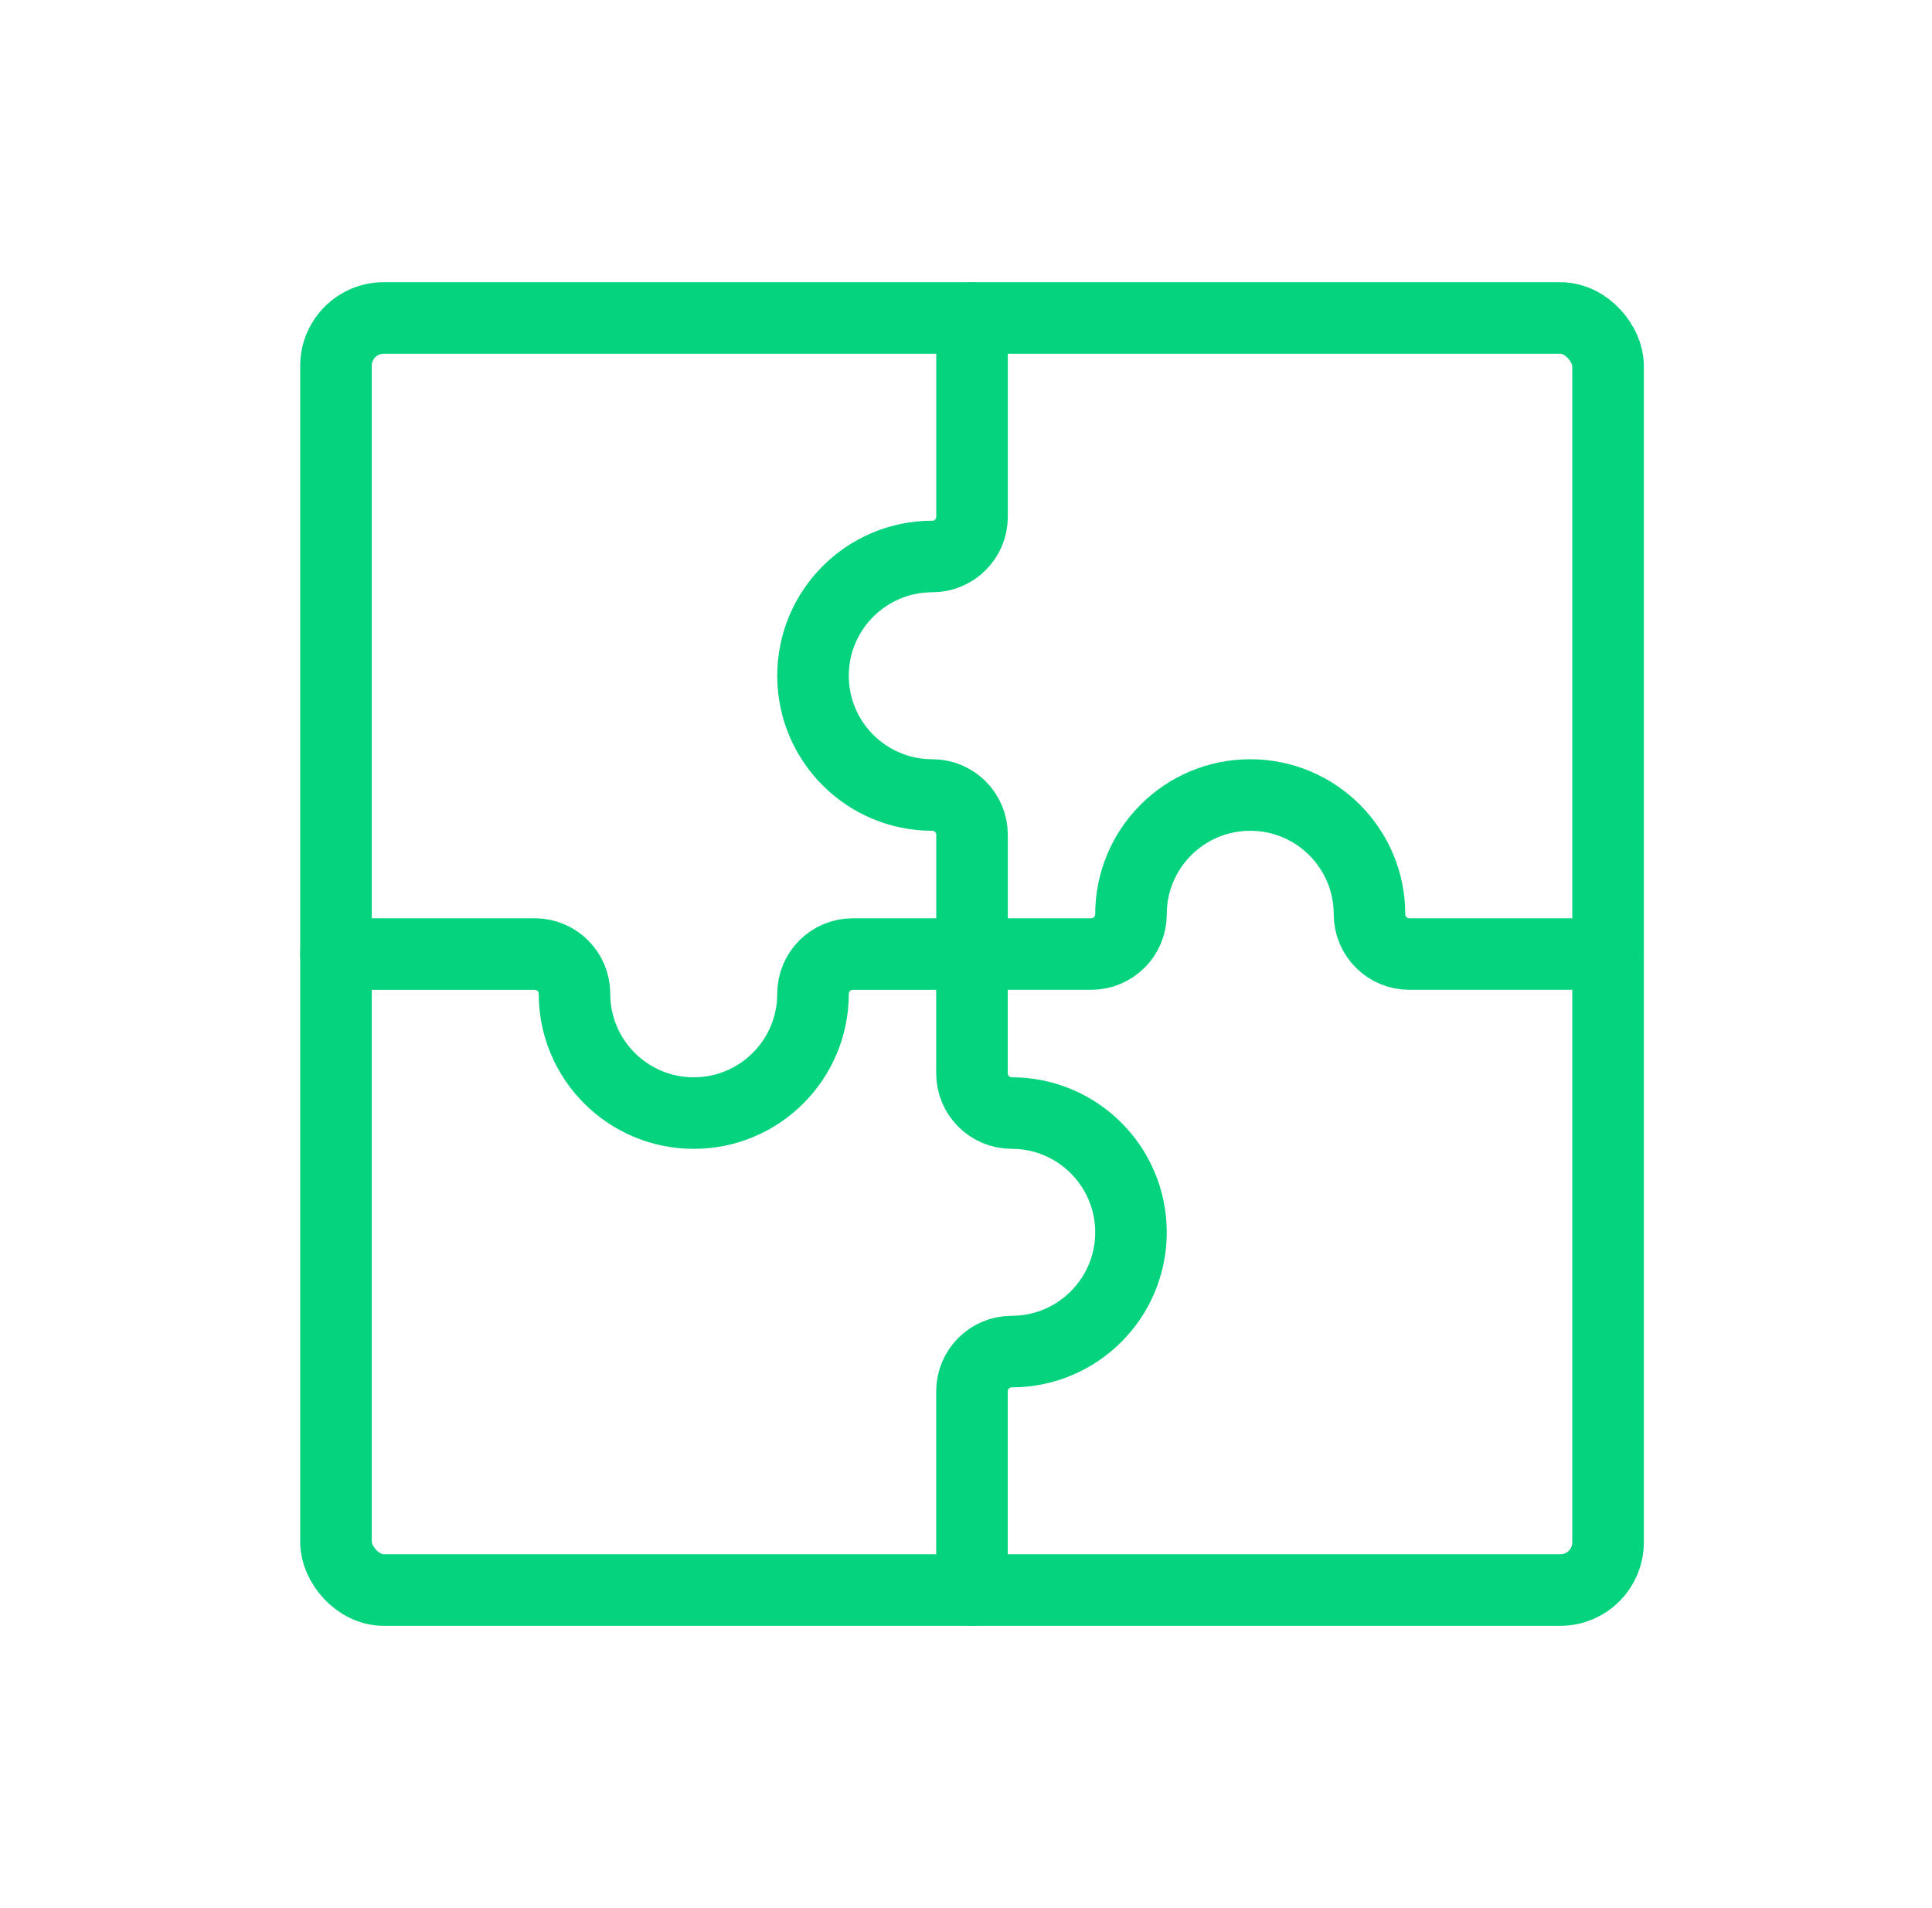 <svg width="81" height="80" viewBox="0 0 81 80" fill="none" xmlns="http://www.w3.org/2000/svg">
<g id="Group 5172433">
<rect id="Rectangle" x="14.086" y="13.332" width="53.333" height="53.333" rx="2" stroke="#05D37E" stroke-width="3" stroke-linecap="round" stroke-linejoin="round"/>
<path id="Path" d="M40.753 13.332V21.665C40.753 22.586 40.006 23.332 39.086 23.332C36.325 23.332 34.086 25.571 34.086 28.332C34.086 31.093 36.325 33.332 39.086 33.332C40.006 33.332 40.753 34.078 40.753 34.999V39.999" stroke="#05D37E" stroke-width="3" stroke-linecap="round" stroke-linejoin="round"/>
<path id="Path_2" d="M40.75 40V45C40.75 45.92 41.496 46.667 42.417 46.667C45.178 46.667 47.417 48.905 47.417 51.667C47.417 54.428 45.178 56.667 42.417 56.667C41.496 56.667 40.75 57.413 40.75 58.333V66.667" stroke="#05D37E" stroke-width="3" stroke-linecap="round" stroke-linejoin="round"/>
<path id="Path_3" d="M67.417 39.999H59.083C58.163 39.999 57.417 39.252 57.417 38.332C57.417 35.571 55.178 33.332 52.417 33.332C49.655 33.332 47.417 35.571 47.417 38.332C47.417 39.252 46.67 39.999 45.75 39.999H40.75" stroke="#05D37E" stroke-width="3" stroke-linecap="round" stroke-linejoin="round"/>
<path id="Path_4" d="M40.753 40H35.753C34.832 40 34.086 40.746 34.086 41.667C34.086 44.428 31.847 46.667 29.086 46.667C26.325 46.667 24.086 44.428 24.086 41.667C24.086 40.746 23.34 40 22.419 40H14.086" stroke="#05D37E" stroke-width="3" stroke-linecap="round" stroke-linejoin="round"/>
</g>
</svg>

